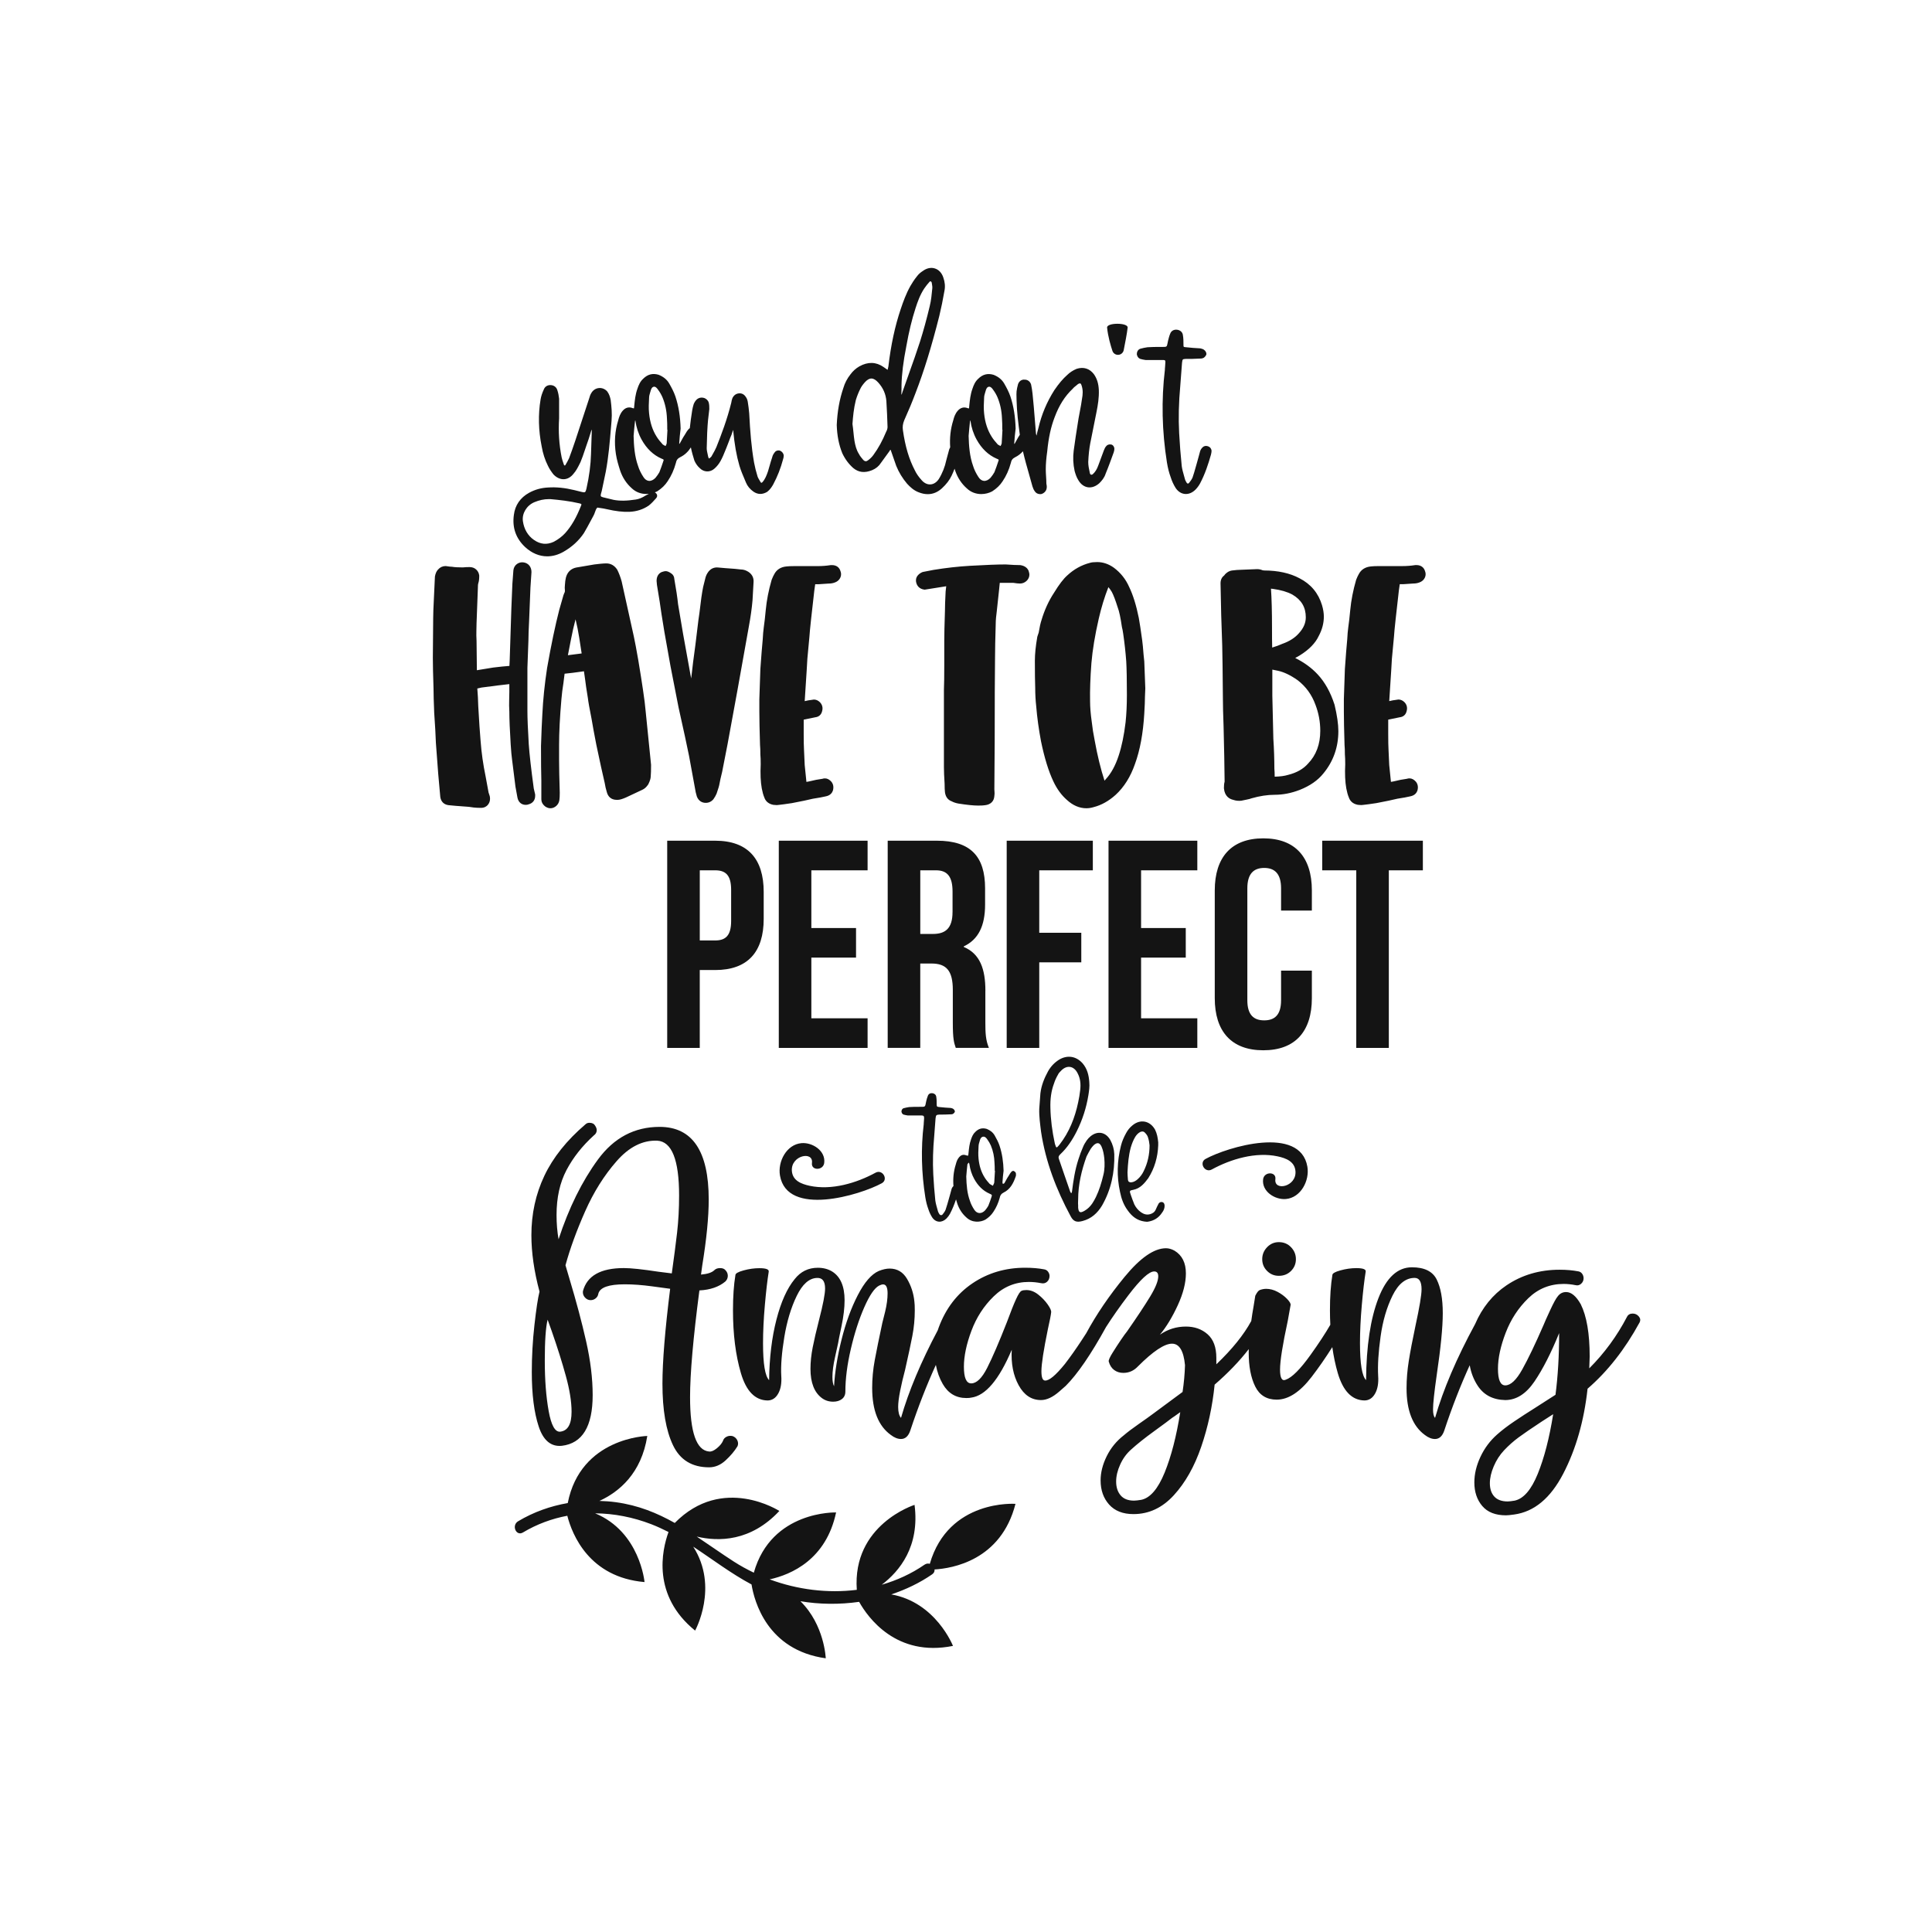 <?xml version="1.0" encoding="utf-8"?>
<!-- Generator: Adobe Illustrator 21.0.0, SVG Export Plug-In . SVG Version: 6.00 Build 0)  -->
<svg version="1.1" id="Calque_1" xmlns="http://www.w3.org/2000/svg" xmlns:xlink="http://www.w3.org/1999/xlink" x="0px" y="0px"
	 viewBox="0 0 1080 1080" style="enable-background:new 0 0 1080 1080;" xml:space="preserve">
<style type="text/css">
	.st0{fill:#141414;}
</style>
<path class="st0" d="M289.69,850.36c8.57-5.12,17.96-8.45,27.68-10.14c7.22-36.72,44.47-37.51,44.47-37.51
	c-3.3,20.98-15.78,31.27-26.76,36.31c3.06,0.09,6.11,0.3,9.16,0.72c12.63,1.72,23.1,6.07,32.96,11.6
	c26.75-27.23,58.46-6.7,58.46-6.7c-16.02,17.15-34.02,17.21-46.19,14.31c6.79,4.52,13.58,9.36,20.85,14.05
	c3.54,2.27,7.26,4.3,11.07,6.14c9.79-34.84,45.99-33.68,45.99-33.68c-5.57,26.32-24.99,34.73-37.13,37.42
	c15.47,5.74,32.39,7.89,48.71,5.84c-2.62-36.49,32.28-47.49,32.28-47.49c3,23.24-8.38,37.1-18.34,44.64
	c8.43-2.44,16.52-6.1,23.89-11.19c1.01-0.7,2.03-0.77,2.97-0.49c10.52-36.28,47.9-33.53,47.9-33.53
	c-8.08,31.67-35.45,36.09-45.25,36.68c0.13,0.97-0.25,1.98-1.36,2.74c-6.95,4.8-14.71,8.5-22.85,11.2
	c24.93,4.35,34.52,28.79,34.52,28.79c-31.67,6.37-47.53-15.82-52.46-24.63c-10.99,1.56-22.18,1.45-32.82-0.35
	C460.92,908.34,461.6,927,461.6,927c-32.78-4.56-39.97-31.96-41.49-41.28c-11.46-6.1-21.76-14.01-32.6-21.13
	c14.5,22.57,1.06,46.92,1.06,46.92c-24.23-19.64-18.56-44.94-14.86-55.11c-3.15-1.59-6.36-3.09-9.68-4.37
	c-10.14-3.91-20.8-5.98-31.35-6.07c25.08,10.36,27.62,38.43,27.62,38.43c-30.88-2.65-40.45-26.46-43.17-37.07
	c-8.62,1.6-16.99,4.68-24.81,9.35C288.49,858.95,285.78,852.62,289.69,850.36z"/>
<path class="st0" d="M409.56,802.8c-1.21-0.3-2.35-0.19-3.4,0.34c-1.06,0.53-1.74,1.32-2.04,2.38c-0.61,1.36-1.74,2.72-3.4,4.08
	c-1.67,1.36-3.1,1.96-4.31,1.81c-7.11-0.61-10.66-10.74-10.66-30.4c0-13.16,1.74-33.04,5.22-59.66c6.05-0.3,10.89-1.96,14.52-4.99
	c0.91-0.91,1.36-1.96,1.36-3.18c0-1.21-0.45-2.27-1.36-3.18c-0.61-0.75-1.59-1.13-2.95-1.13c-1.36,0-2.42,0.38-3.18,1.13
	c-1.36,1.36-3.86,2.19-7.49,2.5l0.68-4.99c2.42-14.82,3.63-27.14,3.63-36.98c0-27.07-9.15-40.6-27.45-40.6
	c-14.06,0-25.56,6.09-34.48,18.26c-8.92,12.17-16.26,27.03-22,44.57c-0.76-4.23-1.13-8.77-1.13-13.61c0-9.68,1.85-18.03,5.56-25.07
	c3.7-7.03,8.81-13.5,15.31-19.4c1.06-0.75,1.59-1.74,1.59-2.95c0-0.75-0.3-1.59-0.91-2.5c-0.61-1.06-1.67-1.59-3.18-1.59
	c-0.91,0-1.67,0.31-2.27,0.91c-10.43,8.92-18.07,18.49-22.91,28.7c-4.84,10.21-7.26,21.29-7.26,33.23c0,9.68,1.51,20.19,4.54,31.53
	c-0.91,3.63-1.85,9.87-2.84,18.71c-0.99,8.85-1.47,17.58-1.47,26.2c0,12.55,1.28,22.72,3.86,30.51c2.57,7.79,6.88,11.38,12.93,10.78
	c11.49-1.36,17.24-10.81,17.24-28.35c0-9.22-1.21-19.2-3.63-29.94c-2.42-10.74-5.52-22.38-9.3-34.93l-2.27-7.71
	c2.57-9.37,6.24-19.43,11-30.17c4.76-10.74,10.62-20.08,17.58-28.01c6.95-7.94,14.52-11.76,22.68-11.46
	c8.17,0.45,12.25,10.66,12.25,30.62c0,7.41-0.38,14.37-1.13,20.87c-0.76,6.5-1.74,14.06-2.95,22.68h-0.23l-7.26-0.91
	c-8.92-1.36-15.35-2.04-19.28-2.04c-13.01,0-20.64,4.31-22.91,12.93c-0.15,1.36,0.23,2.53,1.13,3.52c0.91,0.99,1.96,1.48,3.18,1.48
	c1.06,0,2-0.34,2.84-1.02c0.83-0.68,1.32-1.55,1.47-2.61c0.91-3.48,5.82-5.22,14.74-5.22c4.69,0,9.79,0.38,15.31,1.13
	c5.52,0.76,8.88,1.21,10.09,1.36c-2.87,22.99-4.31,40.68-4.31,53.08c0,14.67,1.96,26.12,5.9,34.37
	c3.93,8.24,10.66,12.36,20.19,12.36c3.32,0,6.39-1.29,9.19-3.86c2.8-2.57,5.03-5.22,6.69-7.94c0.45-1.06,0.41-2.16-0.11-3.29
	C411.64,804.05,410.77,803.25,409.56,802.8z M316.33,769.23c2.12,7.71,3.18,14.36,3.18,19.96c0,6.95-2.12,10.66-6.35,11.12
	c-2.87,0.3-5.03-3.56-6.46-11.57c-1.44-8.02-2.16-17.39-2.16-28.13c0-11.04,0.53-18.68,1.59-22.91l2.27,6.35
	C311.57,753.12,314.21,761.51,316.33,769.23z M708.31,710.47c-1.81-1.81-2.72-4.01-2.72-6.58c0-2.57,0.91-4.8,2.72-6.69
	c1.81-1.89,4.01-2.84,6.58-2.84c2.72,0,4.99,0.95,6.81,2.84c1.81,1.89,2.72,4.12,2.72,6.69c0,2.57-0.91,4.76-2.72,6.58
	c-1.81,1.81-4.08,2.72-6.81,2.72C712.31,713.2,710.12,712.29,708.31,710.47z M916.09,735.88c-0.91-1.06-2.04-1.59-3.4-1.59
	c-1.51,0-2.57,0.61-3.18,1.81c-5.6,10.74-12.63,20.34-21.1,28.81l0.23-6.58c0-12.85-1.67-22.61-4.99-29.26
	c-2.57-4.54-5.3-6.81-8.17-6.81c-1.97,0-3.55,0.83-4.76,2.5c-0.91,1.06-2.31,3.63-4.2,7.71c-1.89,4.08-3.14,6.88-3.74,8.39
	c-4.54,10.43-8.47,18.64-11.8,24.61c-3.33,5.98-6.5,8.96-9.53,8.96c-2.72,0-4.08-3.1-4.08-9.3c0-5.9,1.44-12.59,4.31-20.08
	c2.87-7.49,7.07-13.91,12.59-19.28c5.52-5.37,12.14-8.05,19.85-8.05c2.12,0,4.31,0.23,6.58,0.68c1.21,0.31,2.27,0.04,3.18-0.79
	c0.91-0.83,1.36-1.85,1.36-3.06c0-0.91-0.27-1.74-0.79-2.5c-0.53-0.75-1.25-1.21-2.16-1.36c-3.18-0.6-6.66-0.91-10.43-0.91
	c-11.19,0-21.1,2.91-29.72,8.73c-7.74,5.23-13.58,12.46-17.54,21.65c-10.37,19.11-17.84,36.58-22.39,52.42
	c-0.76-0.76-1.13-2.35-1.13-4.76c0-3.18,0.68-9.53,2.04-19.05c2.27-15.27,3.4-26.84,3.4-34.71c0-8.01-1.14-14.29-3.4-18.83
	c-2.27-4.54-6.88-6.81-13.84-6.81c-8.02,0-14.26,5.75-18.72,17.24c-4.46,11.49-6.77,26.77-6.92,45.82c-2.27-2.27-3.4-9.15-3.4-20.64
	c0-6.5,0.34-13.61,1.02-21.32c0.68-7.71,1.4-13.91,2.16-18.6c0.3-1.36-1.44-2.04-5.22-2.04c-2.87,0-5.82,0.42-8.85,1.25
	c-3.03,0.83-4.54,1.7-4.54,2.61c-0.91,5.44-1.36,12.02-1.36,19.73c0,2.76,0.08,5.44,0.21,8.07c-2.77,4.8-6.45,10.42-11.09,16.89
	c-5.75,8.02-10.36,12.63-13.84,13.84c-2.12,0.91-3.18-0.98-3.18-5.67c0-4.84,1.44-13.91,4.31-27.22l1.59-8.85
	c0.15-0.75-0.49-1.89-1.93-3.4c-1.44-1.51-3.22-2.84-5.33-3.97c-2.12-1.13-4.24-1.7-6.35-1.7c-1.21,0-2.42,0.23-3.63,0.68
	c-0.76,0.3-1.59,1.36-2.5,3.18l-0.91,5.67c-0.53,2.95-0.97,5.76-1.34,8.46c-4.17,7.69-10.66,15.75-19.52,24.2v-3.63
	c0-5.9-1.63-10.28-4.88-13.16c-3.25-2.87-7.3-4.31-12.14-4.31c-5.29,0-10.13,1.51-14.52,4.54c3.63-4.38,6.95-9.87,9.98-16.45
	c3.02-6.58,4.54-12.51,4.54-17.81c0-5.9-2.12-10.13-6.35-12.7c-1.67-0.91-3.25-1.36-4.76-1.36c-6.66,0-14.37,5.33-23.14,15.99
	c-8.61,10.47-15.76,20.98-21.46,31.52c-0.78,1.21-1.63,2.52-2.59,3.98c-3.18,4.84-6.28,9.23-9.3,13.16
	c-5.14,6.35-8.85,9.45-11.12,9.3c-1.36,0-2.04-1.74-2.04-5.22c0-3.93,1.21-11.8,3.63-23.59c1.06-4.69,1.66-7.79,1.81-9.3
	c0.15-0.91-0.49-2.38-1.93-4.42c-1.44-2.04-3.21-3.89-5.33-5.56c-2.12-1.66-4.31-2.49-6.58-2.49c-1.21,0-2.12,0.15-2.72,0.45
	c-0.76,0.3-1.78,1.85-3.06,4.65c-1.29,2.8-2.99,7.07-5.11,12.82c-4.39,11.19-8.05,19.7-11,25.52c-2.95,5.82-5.94,8.73-8.96,8.73
	c-2.72,0-4.08-3.1-4.08-9.3c0-5.9,1.4-12.59,4.2-20.08c2.8-7.49,6.95-13.91,12.48-19.28c5.52-5.37,12.06-8.05,19.62-8.05
	c2.27,0,4.54,0.23,6.81,0.68c1.36,0.3,2.49,0.04,3.4-0.79c0.91-0.83,1.36-1.93,1.36-3.29c0-0.75-0.27-1.51-0.79-2.27
	c-0.53-0.75-1.25-1.21-2.16-1.36c-3.18-0.6-6.73-0.91-10.66-0.91c-11.04,0-20.87,2.91-29.49,8.73c-8.62,5.82-14.9,14.03-18.83,24.61
	c-0.2,0.53-0.38,1.06-0.55,1.6c-9.42,17.77-16.28,34.1-20.55,48.99c-1.06-1.21-1.59-3.25-1.59-6.12c0-2.27,0.38-5.3,1.13-9.07
	c0.75-3.78,1.66-7.63,2.72-11.57c1.81-8.01,3.18-14.37,4.08-19.05c0.91-4.69,1.36-9.45,1.36-14.29c0-2.27-0.08-3.93-0.23-4.99
	c-0.45-4.54-1.81-8.73-4.08-12.59c-2.27-3.86-5.52-5.78-9.75-5.78c-1.81,0-3.86,0.45-6.12,1.36c-4.08,1.81-7.98,6.32-11.68,13.5
	c-3.71,7.18-6.73,15.46-9.07,24.84c-2.35,9.38-3.74,18.07-4.2,26.09c-0.61-1.21-0.91-2.95-0.91-5.22c0-3.02,0.49-6.73,1.47-11.12
	c0.98-4.38,1.55-6.95,1.7-7.71c0.15-1.06,0.79-4.27,1.93-9.64c1.13-5.37,1.7-10.17,1.7-14.4c0-7.86-2.35-13.23-7.03-16.11
	c-2.27-1.36-4.92-2.04-7.94-2.04c-5.3,0-9.61,2.12-12.93,6.35c-4.24,5.14-7.64,12.7-10.21,22.68c-2.57,9.98-3.93,21.25-4.08,33.8
	c-2.27-2.27-3.4-9.15-3.4-20.64c0-6.5,0.34-13.61,1.02-21.32c0.68-7.71,1.4-13.91,2.15-18.6c0.3-1.36-1.44-2.04-5.22-2.04
	c-2.87,0-5.82,0.42-8.85,1.25c-3.03,0.83-4.54,1.7-4.54,2.61c-0.91,5.44-1.36,12.02-1.36,19.73c0,13.31,1.47,24.99,4.42,35.05
	c2.95,10.06,7.9,15.16,14.86,15.31c2.57,0,4.57-1.29,6.01-3.86c1.44-2.57,2-5.9,1.7-9.98c-0.3-5.59,0.26-12.78,1.7-21.55
	c1.44-8.77,3.74-16.45,6.92-23.02s6.95-9.94,11.34-10.09c3.02-0.15,4.54,1.81,4.54,5.9c0,3.03-1.13,8.93-3.4,17.69
	c-1.51,5.9-2.69,10.97-3.52,15.2c-0.83,4.24-1.25,8.24-1.25,12.02c0,7.71,2.12,13.16,6.35,16.33c1.81,1.36,3.93,2.04,6.35,2.04
	c1.96,0,3.59-0.49,4.88-1.47c1.28-0.99,1.93-2.38,1.93-4.2c0-7.11,1.02-15.05,3.06-23.82c2.04-8.77,4.54-16.52,7.49-23.25
	c2.95-6.73,5.71-10.78,8.28-12.14c0.91-0.45,1.66-0.68,2.27-0.68c1.66,0,2.5,1.67,2.5,4.99c0,3.03-0.45,6.43-1.36,10.21
	c-0.91,3.78-1.44,5.9-1.59,6.35c-1.81,8.47-3.21,15.35-4.2,20.64c-0.99,5.3-1.47,10.51-1.47,15.65c0,12.55,3.48,21.32,10.43,26.31
	c1.96,1.51,3.86,2.27,5.67,2.27c2.42,0,4.16-1.59,5.22-4.76c4.36-13.16,9.13-25.36,14.29-36.66c0.72,3.92,2,7.48,3.86,10.69
	c3.02,5.22,7.41,7.83,13.16,7.83c1.21,0,2.12-0.08,2.72-0.23c8.01-1.06,15.57-9.98,22.68-26.77c-0.45,7.71,0.83,14.33,3.86,19.85
	c3.02,5.52,7.18,8.28,12.48,8.28c3.18,0,6.58-1.59,10.21-4.76l3.63-3.18c6.56-6.56,14.07-17.53,22.53-32.89
	c3.59-5.62,7.75-11.55,12.51-17.8c6.73-8.85,11.53-13.27,14.4-13.27c1.51,0,2.27,0.91,2.27,2.72c0,2.57-1.51,6.35-4.54,11.34
	c-3.03,4.99-7.34,11.49-12.93,19.51c-0.76,0.91-1.85,2.42-3.29,4.54c-1.44,2.12-2.99,4.5-4.65,7.15c-1.67,2.65-2.42,4.35-2.27,5.1
	c0.6,2.12,1.62,3.71,3.06,4.76c1.44,1.06,3.14,1.59,5.1,1.59c3.18,0,5.9-1.21,8.17-3.63c8.47-8.47,14.82-12.7,19.05-12.7
	c4.08,0,6.5,4.01,7.26,12.02c-0.15,4.99-0.61,9.98-1.36,14.97l-16.56,12.25c-1.81,1.36-4.46,3.25-7.94,5.67
	c-3.48,2.42-6.28,4.54-8.39,6.35c-4.08,3.18-7.26,7.07-9.53,11.68c-2.27,4.61-3.4,9.11-3.4,13.5c0,5.44,1.59,9.94,4.76,13.5
	c3.18,3.55,7.71,5.33,13.61,5.33c8.62,0,16.14-3.52,22.57-10.55c6.43-7.03,11.53-16.07,15.31-27.11
	c3.78-11.04,6.27-22.61,7.49-34.71c7.5-6.48,13.85-13.1,19.08-19.86c-0.01,0.65-0.03,1.31-0.03,1.94c0,7.71,1.21,14.03,3.63,18.94
	c2.42,4.91,6.43,7.37,12.02,7.37c6.5,0,13-4.23,19.51-12.7c3.94-5.13,7.8-10.69,11.57-16.66c0.73,5.15,1.74,10,3.06,14.5
	c2.95,10.06,7.9,15.16,14.86,15.31c2.57,0,4.57-1.29,6.01-3.86c1.43-2.57,2-5.9,1.7-9.98c-0.31-5.9,0.15-13.19,1.36-21.89
	c1.21-8.69,3.44-16.33,6.69-22.91c3.25-6.58,7.37-9.87,12.36-9.87c2.57,0,3.86,2.12,3.86,6.35c0,3.18-1.13,9.98-3.4,20.42
	c-1.67,7.87-2.91,14.4-3.74,19.62c-0.83,5.22-1.25,10.32-1.25,15.31c0,12.4,3.4,21.1,10.21,26.09c1.96,1.51,3.86,2.27,5.67,2.27
	c2.42,0,4.16-1.59,5.22-4.76c4.33-13.09,9.08-25.22,14.21-36.47c0.76,4.27,2.25,8.12,4.51,11.52c3.4,5.14,8.51,7.79,15.31,7.94
	c6.2,0,11.64-3.44,16.33-10.32c4.68-6.88,9.3-15.91,13.84-27.11c0,12.55-0.68,24.05-2.04,34.48l-12.02,7.71
	c-3.63,2.27-7.3,4.65-11,7.15c-3.71,2.5-6.92,4.95-9.64,7.37c-3.94,3.48-7.03,7.63-9.3,12.48c-2.27,4.84-3.4,9.6-3.4,14.29
	c0,5.29,1.47,9.68,4.42,13.16c2.95,3.48,7.37,5.22,13.27,5.22c0.91,0,2.42-0.15,4.54-0.45c11.19-1.51,20.34-9.11,27.45-22.8
	c7.11-13.69,11.64-29.53,13.61-47.52c11.19-9.68,20.87-22,29.04-36.98C917.15,738.07,917,736.94,916.09,735.88z M651.03,823.21
	c-3.71,9.07-8.05,14.14-13.04,15.2c-1.81,0.3-3.18,0.45-4.08,0.45c-3.33,0-5.82-0.99-7.48-2.95c-1.67-1.97-2.5-4.54-2.5-7.71
	c0-3.03,0.75-6.2,2.27-9.53c1.51-3.33,3.55-6.12,6.12-8.39c3.33-3.03,7.6-6.43,12.82-10.21c5.22-3.78,8.58-6.28,10.09-7.49
	c0.3-0.15,1.81-1.21,4.54-3.18C657.64,802.87,654.73,814.14,651.03,823.21z M859.61,823.9c-3.63,8.92-7.94,13.91-12.93,14.97
	c-1.81,0.3-3.1,0.45-3.86,0.45c-3.33,0-5.82-0.91-7.48-2.72c-1.67-1.81-2.5-4.31-2.5-7.49c0-2.87,0.72-6.01,2.16-9.41
	c1.44-3.4,3.36-6.39,5.78-8.96c2.57-2.72,5.29-5.14,8.17-7.26c2.87-2.12,7.18-5.07,12.93-8.85l6.35-4.08
	C866.11,803.86,863.24,814.97,859.61,823.9z"/>
<path class="st0" d="M492.91,661.45c-12.22,6.68-52.91,18.93-56.9-4.33c-1.34-7.76,3.65-17.37,12.02-18.09
	c6.17-0.53,13.6,4.29,12.71,11.09c-0.57,4.32-7.42,4.35-6.85,0c0.9-6.9-11.88-4.29-11.23,4.44c0.41,5.43,5.25,7.29,9.94,8.31
	c12.24,2.63,26.16-1.5,36.85-7.33C493.33,653.42,496.78,659.34,492.91,661.45z M730.83,652.17c-3.99-23.26-44.68-11-56.9-4.33
	c-3.87,2.11-0.42,8.04,3.46,5.91c10.68-5.84,24.6-9.97,36.85-7.33c4.69,1.01,9.53,2.88,9.94,8.31c0.66,8.73-12.13,11.34-11.23,4.44
	c0.57-4.35-6.28-4.32-6.85,0c-0.89,6.8,6.54,11.62,12.71,11.09C727.17,669.54,732.16,659.94,730.83,652.17z"/>
<path class="st0" d="M649.86,672.01c-0.76-0.25-1.65,0-2.16,0.76c-0.64,1.14-1.14,2.29-1.65,3.43c-0.63,1.4-1.78,2.16-3.18,2.54
	c-1.91,0.51-3.43,0-4.96-1.02c-1.65-1.14-2.92-2.67-3.81-4.45c-0.76-1.78-1.4-3.69-2.03-5.47c-0.76-2.16-0.64-2.29,1.4-2.67
	c1.91-0.38,3.56-1.27,4.96-2.54c1.27-1.14,2.41-2.54,3.43-3.94c3.56-5.59,5.34-11.82,5.59-18.43c0-0.51,0-1.14,0-1.65
	c-0.26-2.54-0.64-4.83-1.78-7.12c-2.8-4.96-8.26-6.1-12.71-2.29c-1.4,1.14-2.54,2.54-3.43,4.2c-1.27,2.29-2.29,4.58-2.92,7.12
	c-2.16,8.52-2.41,17.16-0.51,25.81c0.76,3.81,2.03,7.37,4.45,10.55c2.29,3.18,5.08,5.34,9.03,5.97c0.64,0,1.4,0.26,2.03,0.13
	c3.43-0.51,6.1-2.16,8.01-5.09c0.89-1.14,1.4-2.41,1.4-3.81C651,673.02,650.62,672.26,649.86,672.01z M630.53,659.55
	c-0.13-1.53-0.25-3.18-0.25-4.2c0.25-5.09,0.63-9.41,1.78-13.73c0.63-2.16,1.4-4.19,2.54-6.1c0.64-1.02,1.53-2.03,2.67-2.67
	c1.02-0.51,2.03-0.51,2.8,0.38c0.76,0.76,1.4,1.65,1.65,2.54c0.51,1.53,0.76,3.05,0.89,4.45c0,5.08-1.02,9.92-3.3,14.49
	c-0.76,1.65-1.91,3.18-3.31,4.45c-1.02,0.89-2.16,1.65-3.69,1.78C631.3,660.95,630.66,660.57,630.53,659.55z M566.72,654.59
	c-0.25-0.13-0.89,0-1.14,0.25c-0.76,0.76-1.27,1.65-1.78,2.54c-0.89,1.27-1.53,2.67-2.29,3.94c-0.13,0.25-0.51,0.38-0.89,0.51
	c0-0.26-0.25-0.51-0.25-0.76c0.13-2.29,0.38-4.45,0.64-6.61c-0.13-4.83-0.76-9.53-2.29-14.11c-0.64-1.91-1.65-3.81-2.67-5.59
	c-1.02-1.78-2.54-2.92-4.45-3.69c-2.54-0.76-4.58-0.13-6.36,1.65c-1.27,1.14-1.91,2.67-2.42,4.19c-0.89,2.42-1.14,4.96-1.4,7.5
	c0,0.51-0.13,1.14-0.25,1.65c-0.51-0.13-1.02-0.13-1.53-0.38c-1.4-0.38-2.54,0.13-3.43,1.14c-1.02,1.14-1.53,2.54-1.91,4.07
	c-1.26,3.98-1.64,8.05-1.31,12.14c-0.03,0.02-0.06,0.04-0.09,0.07c-0.51,0.51-0.89,1.14-1.02,1.78c-0.51,1.78-0.89,3.43-1.4,5.09
	c-0.64,2.16-1.14,4.19-1.91,6.36c-0.38,0.89-1.02,1.78-1.65,2.54c-0.51,0.64-1.4,0.51-1.78-0.13c-0.38-0.63-0.76-1.27-0.89-1.91
	c-0.51-1.91-1.14-3.81-1.4-5.72c-0.51-4.96-0.89-9.79-1.14-14.62c-0.38-7.12-0.13-14.24,0.51-21.23c0.25-3.43,0.51-6.74,0.76-10.04
	c0.25-1.91,0.38-2.03,2.16-2.16c2.03,0,3.94,0,5.98-0.13c0.51,0,1.14,0,1.65-0.26c0.38-0.25,0.89-0.76,1.02-1.27
	c0-0.51-0.38-1.14-0.76-1.4c-0.38-0.38-1.02-0.51-1.53-0.64c-2.16-0.13-4.2-0.25-6.36-0.51c-1.4-0.13-1.53-0.26-1.53-1.65
	c0-1.4,0-2.8-0.25-4.19c-0.13-1.02-1.02-1.78-2.16-1.91c-1.14-0.13-2.16,0.38-2.54,1.53c-0.38,0.89-0.64,1.91-0.89,2.92
	c-0.76,3.43-0.13,3.18-3.94,3.18c-1.91,0-3.69,0-5.59,0.13c-1.02,0.13-2.03,0.38-3.05,0.63c-0.89,0.25-1.27,1.14-1.27,1.91
	c0.13,0.76,0.51,1.4,1.14,1.65c0.76,0.25,1.65,0.38,2.42,0.51c1.27,0,2.54,0,3.81,0c0.38,0,0.76,0,1.02,0
	c4.83,0,4.45-0.63,4.07,4.45c0,0.13,0,0.25,0,0.38c-1.65,13.73-1.27,27.33,0.89,40.94c0.38,2.29,0.89,4.45,1.65,6.48
	c0.51,1.65,1.27,3.3,2.16,4.7c2.03,3.05,5.47,3.18,8.01,0.64c0.76-0.76,1.4-1.65,1.91-2.54c1.4-2.64,2.48-5.34,3.42-8.13
	c0.25,0.85,0.51,1.69,0.78,2.54c1.02,2.92,2.67,5.47,4.96,7.5c3.31,3.18,7.88,2.8,10.68,1.27c1.78-1.14,3.3-2.54,4.45-4.32
	c1.65-2.42,2.8-5.09,3.56-7.88c0.25-1.4,0.89-2.29,2.16-2.92c3.69-1.78,5.47-5.21,6.74-8.9c0.25-0.51,0.25-1.4,0.13-2.03
	C567.73,655.35,567.23,654.84,566.72,654.59z M554.26,669.08c-0.51,1.65-1.14,3.3-1.78,4.96c-0.51,0.89-1.14,1.78-1.78,2.54
	c-2.03,2.16-4.58,2.03-6.1-0.38c-1.02-1.53-1.91-3.3-2.42-4.96c-1.53-4.19-1.91-8.64-2.03-13.6c0.13-1.91,0.38-4.32,0.64-6.74
	c0.13-0.38,0.51-0.64,0.76-1.02c0.13,0.38,0.38,0.64,0.38,1.02c0.38,2.8,1.27,5.59,2.67,8.14c2.03,3.69,4.83,6.61,8.64,8.26
	C554.51,667.81,554.64,668.07,554.26,669.08z M555.79,661.07c-0.13,0.64-0.51,1.14-0.76,1.78c-0.63-0.38-1.27-0.64-1.78-1.02
	c-1.02-1.14-2.03-2.29-2.8-3.56c-2.03-3.18-3.05-6.74-3.43-10.55c-0.25-2.29-0.13-4.58,0-6.86c0-1.14,0.38-2.16,0.64-3.05
	c0.25-1.02,0.64-2.16,1.91-2.41c1.14-0.13,1.91,0.89,2.42,1.65c0.76,1.02,1.4,2.16,1.91,3.31c1.27,3.05,1.91,6.23,2.03,9.53
	c0.13,1.53,0.13,3.05,0.13,4.58h0.13C556.04,656.62,555.91,658.79,555.79,661.07z M620.62,637.17c-2.54-4.32-6.99-5.21-10.93-2.03
	c-0.76,0.63-1.53,1.4-2.16,2.29c-0.76,1.14-1.52,2.29-2.03,3.56c-1.02,2.29-1.91,4.7-2.67,7.12c-1.91,5.85-2.8,11.82-3.56,17.8
	c0,0.38-0.25,0.76-0.38,1.14c-0.25-0.25-0.51-0.51-0.64-0.89c-2.16-6.1-4.19-12.2-6.36-18.43c-0.38-1.02,0-1.65,0.76-2.42
	c3.94-3.69,6.86-8.14,9.28-12.97c3.18-6.36,5.34-13.09,6.48-20.09c0.38-2.41,0.76-4.83,0.51-7.37c-0.25-3.81-1.14-7.5-3.81-10.55
	c-3.56-3.94-8.39-4.7-12.97-2.03c-2.67,1.65-4.7,3.81-6.23,6.48c-2.16,3.94-3.81,8.01-4.32,12.46c-0.25,2.8-0.38,5.72-0.64,8.64
	c-0.13,4.32,0.51,8.64,1.02,12.84c2.54,16.78,8.52,32.29,16.53,47.17c1.53,2.92,3.31,3.56,6.61,2.67c4.96-1.27,8.39-4.45,10.93-8.64
	c5.09-8.9,7.12-18.56,6.86-28.73C622.78,642.39,622.02,639.72,620.62,637.17z M590.36,641.24c-0.25-0.76-0.63-1.52-0.76-2.29
	c-1.4-6.48-2.29-13.09-2.42-19.7c-0.13-4.7,0.38-9.28,2.03-13.6c0.51-1.65,1.27-3.31,2.16-4.83c0.38-0.89,1.14-1.65,1.91-2.42
	c3.18-3.18,6.99-2.54,9.03,1.4c1.65,3.05,1.91,6.23,1.53,9.53c-0.25,2.29-0.64,4.58-1.14,6.87c-1.78,8.52-4.96,16.65-10.42,23.65
	c-0.38,0.51-0.89,1.02-1.4,1.53C590.74,641.37,590.36,641.24,590.36,641.24z M616.8,656.75c-1.02,4.32-2.29,8.52-4.2,12.46
	c-0.64,1.27-1.27,2.42-2.03,3.56c-1.14,1.65-2.54,3.05-4.32,4.07c-2.42,1.4-3.31,1.02-3.56-1.78c0-0.51,0-0.89,0-1.4
	c-0.13-1.02,0-2.03,0-3.05c0-8.39,1.91-16.4,4.7-24.15c0.64-1.4,1.53-2.8,2.29-4.2c0.51-0.76,1.14-1.53,1.78-2.16
	c1.91-1.65,3.3-1.4,4.32,0.89c0.89,2.03,1.27,4.2,1.53,6.48C617.57,650.52,617.57,653.7,616.8,656.75z"/>
<path class="st0" d="M399.77,469.96h-26.8v115.82h18.2v-43.52h8.6c18.2,0,27.14-10.09,27.14-28.62v-15.06
	C426.91,480.06,417.98,469.96,399.77,469.96z M408.71,514.8c0,8.27-3.14,10.92-8.93,10.92h-8.6v-39.21h8.6
	c5.79,0,8.93,2.65,8.93,10.92V514.8z M435.35,469.96h49.64v16.55h-31.44v32.26h24.98v16.55h-24.98v33.92h31.44v16.55h-49.64V469.96z
	 M550.84,553.85c0-12.08-2.98-20.68-12.08-24.49v-0.33c8.11-3.81,11.91-11.42,11.91-23.33v-9.1c0-17.87-8.11-26.64-26.97-26.64
	h-27.47v115.82h18.2v-47.16h6.29c8.27,0,11.91,3.97,11.91,14.73v18.2c0,9.43,0.66,11.25,1.65,14.23h18.53
	c-1.82-4.3-1.99-8.44-1.99-14.06V553.85z M532.47,509.84c0,9.27-4.14,12.24-10.92,12.24h-7.11v-35.57h8.77
	c6.45,0,9.27,3.64,9.27,11.91V509.84z M562.75,469.96h48.15v16.55h-29.95v34.91h23.5v16.55h-23.5v47.82h-18.2V469.96z
	 M619.67,469.96h49.64v16.55h-31.44v32.26h24.98v16.55h-24.98v33.92h31.44v16.55h-49.64V469.96z M733.34,497.76v11.25h-17.21V496.6
	c0-8.27-3.64-11.42-9.43-11.42c-5.79,0-9.43,3.14-9.43,11.42v62.54c0,8.27,3.64,11.25,9.43,11.25c5.79,0,9.43-2.98,9.43-11.25V542.6
	h17.21v15.39c0,18.53-9.27,29.12-27.14,29.12s-27.14-10.59-27.14-29.12v-60.23c0-18.53,9.27-29.12,27.14-29.12
	S733.34,479.23,733.34,497.76z M795.39,469.96v16.55h-19.03v99.28h-18.2v-99.28h-19.03v-16.55H795.39z"/>
<path class="st0" d="M298.38,440.76l0.78,3.36v0.75c0,2.43-1.35,4.16-3.7,4.77c-0.46,0.19-0.98,0.28-1.54,0.28
	c-2.37,0-4.06-1.42-4.63-3.89l-1.15-6.3c-0.51-3.84-1.13-8.77-1.9-15.18c-0.26-1.77-0.51-4.53-0.76-8.39
	c-0.5-8.02-0.76-14.21-0.76-18.39c-0.13-2.34-0.16-4.52-0.09-6.38c0.06-1.79,0.09-3.31,0.09-4.55v-4.42
	c-3.68,0.39-8.92,1.04-15.6,1.93c-0.82,0.17-1.61,0.35-2.3,0.53l0.33,4.86l0.19,4.95c0.49,8.64,0.93,15.21,1.31,19.49
	c0.49,6.57,1.43,13.2,2.79,19.75l1.68,9.14l0.5,1.49c0.21,0.5,0.31,1.14,0.31,1.99c0,1.33-0.46,2.54-1.33,3.5
	c-0.64,0.71-1.8,1.55-3.73,1.55c-1.56,0-2.93-0.07-4.08-0.2c-1.07-0.13-1.98-0.25-2.74-0.38l-7.45-0.56l-3.99-0.38
	c-2.56-0.39-4.12-2.02-4.49-4.6l-1.14-12.72l-1.32-17.54c-0.13-4.04-0.44-9.66-0.94-16.77c-0.25-6.03-0.38-10.62-0.38-13.69
	c-0.25-7.4-0.38-13.13-0.38-16.95l0.19-22.24c0-2.3,0.13-5.88,0.38-10.63l0.59-12.66c0.32-1.74,0.9-3.03,1.78-3.94
	c1.1-1.25,2.55-1.91,4.19-1.91l0.31,0.03c1.73,0.29,2.63,0.35,3.08,0.35l0.33,0.03c1.24,0.23,3.24,0.34,5.94,0.35
	c0.96-0.12,2.2-0.19,3.7-0.19c1.47,0,2.71,0.44,3.69,1.32c0.96,0.86,1.54,1.96,1.73,3.28l0.02,0.27c0,1.72-0.15,3.02-0.47,3.97
	c-0.1,0.25-0.28,0.85-0.28,2.62l-0.75,19.85c0,1.08-0.03,2.51-0.09,4.24c-0.06,1.63-0.03,3.56,0.09,5.76l0.18,16.35l9.16-1.5
	c3.71-0.45,6.73-0.75,9.03-0.91l0.15-3.01l0.94-29.16l0.57-13.77l0.57-7.6c0.2-1.49,0.89-2.63,1.98-3.43
	c1.08-0.78,2.36-1.09,3.7-0.9c1.34,0.19,2.47,0.82,3.26,1.81c0.77,0.97,1.16,2.18,1.16,3.61l-0.57,8.6l-0.75,18.6
	c-0.25,4.94-0.38,8.58-0.38,10.85l-0.57,15.51l0,24.04c0,4.11,0.25,10.34,0.75,18.53C295.95,421.52,296.9,429.87,298.38,440.76z
	 M360.93,397.64l3.02,29.91c0,2.86-0.06,5.04-0.19,6.49c-0.02,1.16-0.46,2.58-1.33,4.32l-0.12,0.2c-0.95,1.43-2.05,2.41-3.26,2.94
	l-9.17,4.31c-2.1,0.9-3.53,1.31-4.55,1.31h-0.57c-2.88,0-4.86-1.57-5.57-4.42c-0.49-1.59-0.89-3.3-1.15-4.99
	c-1.15-4.84-2.73-12.05-4.7-21.44c-1.14-5.82-2.03-10.65-2.65-14.39c-1.14-5.71-1.83-9.57-2.08-11.77
	c-0.76-4.53-1.25-7.89-1.51-10.18l-0.67-4.68c-1.4,0.16-3.49,0.44-6.26,0.85l-4.56,0.51l-0.65,5.23c-0.5,3.03-0.88,6.02-1.12,8.96
	c-0.87,9.94-1.31,18.57-1.31,25.65v8.66c0,4.04,0.13,10.1,0.38,18.02c0,1.76-0.07,3.11-0.21,4.08c-0.19,1.32-0.77,2.42-1.72,3.28
	c-0.98,0.88-2.09,1.33-3.31,1.33c-0.84,0-1.73-0.28-2.65-0.83l-0.16-0.11c-1.86-1.39-2.25-3.01-2.25-4.12v-10.36
	c-0.12-4.19-0.19-10.74-0.19-19.4c0.26-7.97,0.5-13.78,0.76-17.82c0.38-8.05,1.27-16.73,2.65-25.78
	c2.26-12.83,4.55-23.77,6.82-32.58l2.32-8.1c0.34-0.92,0.57-1.45,0.76-1.79c0.02-0.15,0.05-0.42,0.06-0.84
	c-0.13-1.07-0.12-2.1,0-3.07c0.01-0.33,0.04-0.93,0.2-2.25c0.14-1.23,0.44-2.39,0.89-3.43c1.02-2.21,2.84-3.61,5.3-4.1l10.04-1.71
	c0.95-0.13,2.08-0.26,3.43-0.39c1.41-0.13,2.48-0.2,3.28-0.2c2.51,0,4.61,1.21,6.08,3.49l0.1,0.18c0.93,1.86,1.73,4,2.39,6.36
	l6.81,30.8c0.63,2.92,1.44,7.2,2.46,13.08c1.11,6.66,2,12.25,2.64,16.62C360.16,390.47,360.68,394.57,360.93,397.64z M325.15,365.28
	c-0.23-1.55-0.63-4.19-1.33-8.63c-0.56-3.6-1.26-7.1-2.08-10.45c-0.96,3.59-1.82,7.33-2.55,11.18v0c-0.79,4.11-1.36,7.03-1.73,8.89
	C320.6,365.84,323.17,365.51,325.15,365.28z M417.36,319.11c-0.97-0.48-2.03-0.74-3.14-0.76c-1.82-0.25-4.66-0.5-8.64-0.75
	l-4.36-0.38c-1.73-0.12-4.13,0.36-5.85,3.32c-0.33,0.51-0.64,1.19-0.93,2.08l-1.37,5.48c-0.64,3.08-1.33,7.88-2.09,14.62l-0.57,3.99
	l-1.69,13.91c-1,7.22-1.7,12.75-2.06,16.33c-0.1,0.61-0.2,1.37-0.3,2.27c-0.21-1.09-0.39-2.11-0.56-3.05l-3.95-21.83l-2.81-16.64
	c-0.37-3.62-1.07-8.31-2.07-13.93c-0.05-1.41-0.67-2.56-1.77-3.25c-1.21-0.85-2.19-1.25-3.1-1.25c-0.48,0-1.07,0.13-2.09,0.47
	l-0.17,0.07c-1.04,0.46-2.8,1.72-2.8,4.9l0.2,2.24l1.52,9.31c0.5,3.75,1.39,9.47,2.65,17.03l3.4,19.05l4.53,23.21l3.57,16.18
	l2.25,10.69l3.77,20.53l0.6,2.22l0.08,0.23c0.91,2.19,2.66,3.4,4.91,3.4c1.67,0,3.13-0.68,4.23-1.97l0.1-0.13
	c0.7-0.99,1.28-1.99,1.7-2.99l0.05-0.12c0.94-2.69,1.45-4.42,1.59-5.39c0.24-1.44,0.74-3.67,1.5-6.73l3.02-15.46l5.46-29.77
	l6.4-35.77c1.01-5.44,1.72-10.45,2.1-14.92l0.56-9.87C421.53,322.77,420.16,320.43,417.36,319.11z M465.12,315.9h-0.57l-0.29,0.02
	c-2.28,0.36-4.72,0.54-7.24,0.54h-13.18c-1.81,0-3.28,0.07-4.33,0.2c-3.1,0.31-5.42,1.81-6.71,4.34c-0.43,0.73-0.89,1.72-1.41,3.03
	l-0.06,0.17c-1.66,5.74-2.76,11.37-3.26,16.71l-0.56,5.45c-0.13,1.12-0.31,2.58-0.56,4.38c-0.26,1.87-0.45,4.11-0.57,6.57
	c-0.38,3.96-0.83,9.55-1.33,16.69l-0.57,16.82v6.97c0,4.2,0.13,10.49,0.38,18.7l0.01,0.12c0.12,1.21,0.18,2.92,0.18,5.09l0.01,0.18
	c0.12,1.21,0.18,3.05,0.18,5.38c-0.26,5.27-0.06,9.78,0.59,13.43c0.4,2.12,0.86,3.76,1.4,5.02c0.51,1.58,1.79,3.54,4.95,4.18
	l0.36,0.04c0.28,0,0.6,0.02,0.95,0.07c0.24,0.04,0.48,0.05,0.74,0.05c0.43,0,0.89-0.05,1.4-0.14c1.31-0.13,3.59-0.44,7.04-0.96
	c5.31-1.01,9.14-1.81,11.7-2.45c3.25-0.5,5.68-0.95,7.12-1.31c2.57-0.47,3.62-1.92,4.08-3.17c0.68-2.27,0.03-3.87-0.64-4.81
	l-0.1-0.13c-1.12-1.3-2.35-1.96-3.67-1.96c-0.52,0-0.99,0.08-1.42,0.23c-2.15,0.27-4.72,0.77-7.63,1.5l-1.32,0.23l-0.96-9.42
	l-0.38-8.32c-0.12-1.94-0.18-4.94-0.18-8.92v-8.13l6.53-1.34c1.98-0.23,3.34-1.49,3.77-3.45c0.53-1.86,0.09-3.62-1.25-4.97
	c-0.97-0.97-2.14-1.48-3.38-1.48l-1.32,0.2c-1.08,0.11-2.33,0.33-3.79,0.69l1.12-17.38l0.37-6.34l1.13-12.11
	c0.12-1.96,0.44-5.29,0.94-9.92c0.25-2.59,0.74-6.95,1.51-13.4c0.11-1.31,0.38-3.39,0.8-6.21l1.99,0l5.53-0.37
	c1.38,0,2.64-0.24,3.7-0.7c0.95-0.38,1.72-0.96,2.3-1.74c0.62-0.83,0.94-1.77,0.94-2.81c0-0.57-0.1-1.09-0.29-1.56
	C469.26,317.17,467.53,315.9,465.12,315.9z M574.88,318.81c-0.54-1.07-1.73-2.44-4.36-2.88l-0.31-0.03c-1.86,0-4.54-0.12-7.97-0.37
	l-0.13,0c-4.44,0-10.94,0.25-19.88,0.76c-6.56,0.38-13.41,1.15-20.4,2.29l-5.84,1.13l-0.34,0.1c-0.86,0.35-1.64,0.86-2.32,1.54
	c-0.85,0.85-1.3,1.89-1.3,3.01l0.02,0.64c0.37,2.59,2,4.22,4.59,4.59l0.25,0.04l12.05-1.91l-0.33,2.95
	c-0.25,4.75-0.38,8.46-0.38,10.96c-0.25,7.47-0.38,13.13-0.38,16.82v13.56c0,5.93-0.06,10.47-0.19,13.56v43.32
	c0,2.19,0.13,5.34,0.38,9.23c0,2.12,0.07,3.67,0.2,4.76c0.42,3.16,2.21,4.48,3.71,5.03c1.02,0.56,2.23,0.98,3.68,1.26
	c4.91,0.78,8.58,1.15,11.21,1.15c1.76,0,3.03-0.07,3.78-0.2c3.11-0.34,5.01-2.18,5.22-5.04c0.14-1.02,0.17-1.85,0.09-2.57
	c-0.06-0.48-0.08-0.88-0.08-1.19l0.19-27.13c0-21,0.06-36.27,0.19-46.71c0-4.18,0.13-10.44,0.38-18.65c0-1.08,0.06-2.29,0.18-3.6
	c0.12-1.31,0.24-2.34,0.37-3.17l1.32-12.26l0.4-3.98h7.59c1.54,0.25,2.76,0.38,3.73,0.38c1.33,0,2.58-0.49,3.6-1.42
	c1.08-0.98,1.64-2.23,1.64-3.63c0-0.48-0.14-1.09-0.47-2.09L574.88,318.81z M639.66,369.74l0.57,15.07l-0.19,4.59
	c0,2.2-0.13,5.41-0.38,9.45c-0.64,11.05-2.39,20.54-5.2,28.21c-2.46,7.14-6.12,12.97-10.85,17.3c-3.87,3.47-8,5.76-12.29,6.84
	c-1.34,0.4-2.72,0.62-4.03,0.62c-3.86,0-7.51-1.56-10.86-4.63c-3.03-2.63-5.6-6.14-7.58-10.37c-2.68-5.62-5.01-13.18-6.92-22.45
	c-1.27-6.73-2.16-13.26-2.67-19.43c-0.38-3.39-0.57-6.94-0.57-10.51c-0.13-3.21-0.19-8.17-0.19-15.07c0-3.73,0.45-8.21,1.35-13.32
	l0.07-0.27l0.71-2.12c0.51-3.07,1.02-5.33,1.55-6.92c1.65-5.61,4.01-10.78,6.99-15.31c2.85-4.67,5.31-7.89,7.48-9.79
	c3.67-3.41,7.91-5.77,12.57-6.98c0.95-0.3,2.29-0.45,4.1-0.45c3.27,0,6.42,1.07,9.36,3.17c3.79,2.84,6.65,6.45,8.53,10.75
	c2.16,4.45,3.98,10.3,5.39,17.33c0.52,2.87,1.16,7.07,1.9,12.54c0.25,1.79,0.5,4.42,0.77,8.03L639.66,369.74z M629.94,388.38
	c0-8.32-0.13-14.61-0.37-18.72c-0.37-5.05-0.94-10.2-1.68-15.29c-0.24-1.68-0.48-2.93-0.7-3.71l-0.05-0.25
	c-0.73-5.1-1.51-8.76-2.34-10.89l-0.04-0.12c-1.22-3.89-2.31-6.76-3.26-8.53c-0.58-0.98-1.22-1.87-1.9-2.66
	c-2.19,5.59-3.99,11.49-5.39,17.64c-2.11,9.17-3.49,17.51-4.1,24.8c-0.62,8.16-0.87,15.32-0.75,21.27c0,3.34,0.31,7.18,0.92,11.45
	c0.38,3.5,0.94,7.05,1.67,10.62c1.5,8.33,3.34,15.85,5.48,22.41c0.24-0.24,0.45-0.48,0.64-0.74l0.13-0.15
	c2.94-3.18,5.34-7.57,7.13-13.06c1.71-5.14,3.02-11.42,3.88-18.67C629.69,399.25,629.94,394.05,629.94,388.38z M746.03,393.98
	c1.41,5.9,2.12,10.86,2.12,14.74c0,8.94-2.8,16.88-8.33,23.59c-3.06,3.86-7.5,6.96-13.18,9.21c-4.72,1.84-9.44,2.77-14.05,2.77
	c-4.05,0-8.41,0.66-12.96,1.97c-0.73,0.28-1.61,0.52-2.71,0.72c-0.92,0.17-1.62,0.32-2.09,0.43c-0.55,0.17-1.21,0.26-2.01,0.26
	c-0.92,0-1.69-0.08-2.34-0.24c-0.51-0.13-0.97-0.26-1.38-0.39c-1.69-0.42-4.48-1.8-4.91-6.32l-0.01-0.18c0-1.54,0.12-2.67,0.38-3.51
	v-0.63l-0.19-13.35l-0.38-16.94c-0.25-6.71-0.38-11.93-0.38-15.48l-0.19-18.82l-0.19-11.1l-0.56-16.73l-0.38-17.91
	c0-2.35,1.06-3.68,2.06-4.41l0.55-0.71c1.16-1.16,2.4-1.85,3.68-2.03c2.15-0.27,3.76-0.4,4.97-0.4l9.15-0.37c0,0,0.01,0,0.01,0
	c1.12,0,2.12,0.21,3.05,0.62l0.91,0.13c7.74,0.02,14.39,1.48,19.77,4.36c6.31,3.22,10.55,8.29,12.58,15.04
	c0.68,2.31,1.02,4.45,1.02,6.37c0,3.68-0.96,7.34-2.86,10.86c-1.86,3.99-5.46,7.68-10.64,10.87c-0.76,0.47-1.6,0.94-2.5,1.42
	c4.96,2.46,9.15,5.52,12.49,9.11c4.06,4.32,7.24,10.01,9.45,16.89L746.03,393.98z M711.16,361.99c2.24-0.68,4.1-1.36,5.54-2.03
	l0.17-0.07c3.94-1.39,7.03-3.37,9.2-5.87c2.62-2.85,3.88-5.77,3.88-8.96c0-5.61-2.47-9.77-7.55-12.71
	c-2.75-1.49-6.41-2.56-10.81-3.16l-1.11-0.12c0.38,5.36,0.58,12.75,0.58,22.02C711.05,355.55,711.08,359.2,711.16,361.99z
	 M738.04,408.53c0-5.02-0.91-9.93-2.7-14.59c-2.02-5.57-5.36-10.17-9.95-13.7c-3.98-2.81-7.74-4.61-11.11-5.3
	c-1.15-0.25-2.17-0.46-3.04-0.62v14.62l0.57,24.07c0.37,5.55,0.56,11.2,0.57,16.71c0.11,1.05,0.17,2.54,0.18,4.45
	c3.06-0.07,5.61-0.41,7.57-1.03c4.73-1.19,8.41-3.27,11.03-6.24C735.74,422.19,738.04,416.03,738.04,408.53z M796.64,319.39
	c-0.62-2.22-2.35-3.5-4.77-3.5h-0.57l-0.29,0.02c-2.28,0.36-4.72,0.54-7.25,0.54h-13.18c-1.81,0-3.28,0.07-4.33,0.2
	c-3.1,0.31-5.42,1.81-6.71,4.34c-0.43,0.73-0.89,1.72-1.41,3.03l-0.06,0.17c-1.66,5.73-2.76,11.36-3.26,16.71l-0.56,5.45
	c-0.12,1.12-0.31,2.58-0.56,4.38c-0.26,1.87-0.45,4.11-0.57,6.57c-0.38,3.95-0.83,9.54-1.32,16.69l-0.57,16.82v6.97
	c0,4.22,0.13,10.51,0.38,18.7l0.01,0.12c0.12,1.21,0.18,2.93,0.18,5.09l0.01,0.18c0.12,1.21,0.18,3.05,0.18,5.38
	c-0.26,5.26-0.06,9.78,0.59,13.43c0.4,2.11,0.86,3.76,1.4,5.02c0.52,1.58,1.79,3.55,4.95,4.18l0.36,0.04c0.28,0,0.6,0.02,0.95,0.07
	c0.24,0.04,0.49,0.05,0.74,0.05c0.43,0,0.89-0.05,1.4-0.14c1.3-0.13,3.59-0.44,7.04-0.96c5.31-1.01,9.14-1.81,11.7-2.45
	c3.25-0.5,5.68-0.95,7.12-1.31c2.57-0.47,3.62-1.92,4.08-3.17c0.68-2.27,0.03-3.87-0.64-4.81l-0.1-0.13
	c-1.12-1.3-2.35-1.96-3.67-1.96c-0.52,0-0.99,0.08-1.42,0.23c-2.15,0.27-4.72,0.77-7.63,1.5l-1.32,0.23l-0.96-9.42l-0.38-8.32
	c-0.12-1.96-0.18-4.96-0.18-8.92v-8.13l6.53-1.34c1.98-0.23,3.34-1.49,3.77-3.46c0.53-1.87,0.09-3.62-1.24-4.97
	c-0.97-0.97-2.14-1.48-3.38-1.48l-1.32,0.2c-1.08,0.11-2.33,0.34-3.79,0.69l1.12-17.38l0.37-6.34l1.14-12.11
	c0.12-1.95,0.43-5.27,0.94-9.92c0.25-2.59,0.74-6.95,1.51-13.4c0.11-1.31,0.38-3.4,0.8-6.21l1.99,0l5.53-0.37
	c1.38,0,2.64-0.24,3.7-0.7c0.95-0.38,1.72-0.96,2.3-1.74c0.62-0.83,0.94-1.77,0.94-2.81C796.93,320.38,796.83,319.86,796.64,319.39z
	"/>
<path class="st0" d="M435.77,251.83c-1.22-0.21-2.28,0.25-2.84,1.2c-0.67,0.89-1.08,1.73-1.21,2.41c-0.59,1.68-1.06,3.36-1.52,4.98
	c-0.29,1.04-0.58,2.06-0.88,3.03c-0.8,2.25-1.56,4.37-3.11,6.07c-0.19,0.24-0.41,0.37-0.61,0.35c-0.22-0.02-0.37-0.26-0.46-0.43
	c-0.16-0.29-0.34-0.57-0.51-0.86c-0.5-0.83-0.98-1.61-1.2-2.39c-0.79-2.53-1.43-5.09-1.9-7.62c-1.52-8.68-2.19-17.28-2.72-27.52
	c-0.16-2.14-0.5-4.47-0.81-6.47c-0.18-1.06-0.54-1.96-1.05-2.63c-0.95-1.53-2.33-2.23-3.96-2.05c-1.57,0.18-2.76,1.04-3.55,2.63
	c-0.33,0.82-0.5,1.61-0.67,2.65c-2.24,9.14-5.62,18.04-8.31,24.76c-0.56,1.35-1.3,2.64-2.02,3.9c-0.27,0.47-0.54,0.95-0.8,1.42
	c-0.35,0.35-0.87,0.86-1.21,1.03c-0.25-0.04-0.37-0.28-0.55-0.98l-0.03-0.12c-0.08-0.41-0.17-0.81-0.26-1.22
	c-0.27-1.2-0.53-2.34-0.53-3.45c0.05-1.41,0.09-2.83,0.13-4.26c0.07-2.77,0.14-5.63,0.36-8.4c0.11-2.01,0.36-4.06,0.6-6.05
	c0.13-1.02,0.25-2.04,0.36-3.12c0-1.17,0-2.49-0.35-3.72c-0.43-1.3-1.52-2.27-2.9-2.59c-1.44-0.34-2.89,0.06-3.9,1.07
	c-0.65,0.65-1.2,1.5-1.6,2.51c-0.32,1.12-0.65,2.28-0.82,3.44c-0.59,3.52-1.04,7.18-1.34,9.97c-0.15,0.08-0.3,0.17-0.41,0.28
	c-1.02,1.02-1.69,2.2-2.31,3.29c-0.72,1.03-1.31,2.11-1.88,3.17c-0.34,0.62-0.67,1.24-1.05,1.87c-0.03,0.04-0.1,0.08-0.2,0.13
	c-0.03-0.07-0.07-0.14-0.08-0.13c0.16-2.87,0.48-5.63,0.8-8.39c-0.18-6.74-1.13-12.62-2.92-17.98c-0.84-2.51-2.2-5.03-3.42-7.17
	c-1.27-2.22-3.21-3.83-5.97-4.94c-3.31-0.99-6.13-0.26-8.61,2.22c-1.72,1.55-2.56,3.58-3.21,5.54c-1.15,3.12-1.48,6.42-1.8,9.67
	c0,0.35-0.06,0.82-0.17,1.36c-0.02,0-0.05-0.01-0.07-0.01c-0.39-0.07-0.76-0.13-1.22-0.34c-1.86-0.51-3.58,0.06-4.95,1.63
	c-1.47,1.65-2.11,3.65-2.53,5.36c-1.88,5.95-2.32,12.3-1.31,18.88c0.49,3.26,1.47,6.38,2.43,9.41c1.34,3.85,3.5,7.12,6.41,9.7
	c2.39,2.29,5.31,3.21,8.11,3.21c0.5,0,0.99-0.04,1.48-0.1c-0.61,0.31-1.24,0.65-1.95,1.05c-1.9,1.21-3.56,1.88-5.37,2.16
	c-5.12,0.79-8.96,0.84-12.43,0.17c-2.08-0.48-4-0.96-5.89-1.43c-1.31-0.39-1.43-0.58-1.18-1.82c0.08-0.31,0.16-0.59,0.24-0.86
	c0.08-0.29,0.16-0.57,0.25-0.91c0.4-1.77,0.76-3.58,1.13-5.39c0.36-1.8,0.72-3.6,1.12-5.38c1.55-8.31,2.25-16.74,2.92-24.89
	l0.3-3.55c0.34-4.03-0.03-7.92-0.49-11.56c-0.28-1.42-0.75-3.24-1.9-4.77c-1.21-1.38-2.9-2.08-4.64-1.93
	c-1.73,0.15-3.27,1.12-4.19,2.64c-0.7,1.04-1.03,2.23-1.36,3.36c-1.28,3.92-2.56,7.8-3.84,11.68c-1.29,3.9-2.57,7.79-3.85,11.73
	c-1.24,3.71-2.36,6.86-3.49,9.86c-0.62,1.25-1.27,2.54-2.06,3.81c-0.12,0.21-0.29,0.22-0.38,0.21c-0.19-0.02-0.35-0.17-0.43-0.41
	l-0.29-0.86c-0.37-1.09-0.73-2.13-0.97-3.23c-1.43-7.14-1.91-14.48-1.43-21.85l0-10.97c-0.17-1.69-0.51-3.35-0.98-4.77
	c-0.53-1.78-2.02-2.85-3.96-2.85c-1.69,0-3.04,0.93-3.61,2.45c-0.96,2.1-1.52,3.83-1.81,5.61c-1.41,8.46-1.19,17.33,0.64,26.34
	c0.66,3.81,1.81,7.37,3.41,10.57c0.89,1.96,2.14,3.67,3.16,4.98c1.74,1.82,3.82,2.76,5.87,2.67c2-0.1,3.84-1.15,5.29-3
	c1.52-1.67,2.6-3.84,3.64-5.94l0.32-0.65c0.91-2.15,1.67-4.43,2.4-6.62c0.32-0.96,0.64-1.91,0.97-2.86
	c0.79-2.09,1.46-4.29,2.12-6.41l0.42-1.39c0.17-0.34,0.3-0.64,0.41-0.92l-0.45,13.61c-0.15,6.03-1.01,12.57-2.55,19.43
	c-0.56,2.25-0.73,2.35-2.94,1.8l-3.85-0.96c-5.28-1.28-10.06-1.76-14.6-1.46c-3.82,0.17-7.42,1.16-10.69,2.96
	c-4.91,2.71-7.84,6.97-8.49,12.32c-1.01,7.1,1.1,13.16,6.29,18.02c3.73,3.44,7.98,5.18,12.34,5.18c3.02,0,6.09-0.84,9.07-2.53
	c4.78-2.73,8.63-6.25,11.45-10.48c1.29-2.15,2.45-4.33,3.58-6.44c0.57-1.07,1.14-2.14,1.72-3.18c0.39-0.66,0.64-1.37,0.87-2.06
	c0.33-0.97,0.64-1.9,1.35-2.57c0.51,0.08,1.01,0.15,1.51,0.23c1.28,0.18,2.48,0.36,3.78,0.68c4.93,1.14,8.96,1.6,12.67,1.46
	c4.01-0.17,7.62-1.34,10.78-3.5c1.48-1.15,2.8-2.64,4.08-4.07c0.68-0.7,0.9-1.87-0.01-2.78c-0.22-0.22-0.44-0.38-0.68-0.49
	c0.48-0.19,0.94-0.4,1.37-0.64c2.49-1.6,4.39-3.45,5.79-5.62c2-2.93,3.54-6.33,4.59-10.18c0.29-1.6,0.99-2.54,2.39-3.24
	c2.71-1.31,4.6-3.28,6-5.49c0.49,2.51,1.22,5.02,1.98,7.43c0.73,1.63,1.78,3.11,2.84,4.02c2.32,2.5,5.94,2.65,8.4,0.37
	c1.28-1.12,2.47-2.6,3.34-4.17c1.13-2.02,1.99-4.16,2.82-6.24c0.25-0.62,0.49-1.23,0.74-1.84c0.45-1.05,0.83-2.09,1.2-3.1
	c0.44-1.21,0.85-2.35,1.39-3.52l0.91-2.74c0.77,8.16,1.86,14.35,3.52,20.04c0.82,2.73,1.97,5.43,3.09,8.05l0.62,1.47
	c0.79,1.89,2.23,3.63,4.06,4.91c1.24,0.89,2.55,1.33,3.9,1.33c1.27,0,2.58-0.39,3.89-1.19c1.62-1.26,2.65-2.9,3.37-4.2
	c2.34-4.37,4.14-8.98,5.49-14.05c0.16-0.48,0.35-1.21,0.35-1.96C438.05,253.49,437.11,252.27,435.77,251.83z M324.94,282.36
	c-2.67,6.86-5.45,11.7-9.02,15.68c-1.74,1.89-3.84,3.47-6.38,4.83c-3.87,1.78-7.5,1.44-11.09-1.07c-3.38-2.35-5.51-5.98-6.15-10.48
	c-0.59-4.29,2.09-8.74,6.36-10.57c2.8-1.18,5.43-1.74,8.18-1.74c0.33,0,0.65,0.01,0.98,0.02c4.83,0.43,10.53,1.04,16.26,2.39
	c0.7,0.18,0.86,0.35,0.9,0.42C325.03,281.94,325.01,282.13,324.94,282.36z M362.84,231.05c-0.31-2.83-0.15-5.74,0-8.59
	c0-1.1,0.3-2.1,0.6-3.07l0.19-0.63c0.36-1.43,0.81-2.37,1.87-2.58c1.02-0.12,1.79,0.8,2.48,1.84c0.87,1.16,1.66,2.52,2.33,4.04
	c1.53,3.67,2.35,7.54,2.52,11.84c0.16,1.9,0.16,3.84,0.16,5.72v0.62h0.12c-0.15,2.51-0.29,5.02-0.43,7.6
	c-0.08,0.42-0.28,0.79-0.5,1.23c-0.05,0.09-0.09,0.18-0.14,0.27c-0.13-0.07-0.25-0.13-0.38-0.2c-0.43-0.22-0.83-0.43-1.17-0.68
	c-1.23-1.38-2.49-2.81-3.43-4.36C364.74,240.44,363.36,236.17,362.84,231.05z M370.78,257.87c-0.64,2.07-1.45,4.17-2.19,6.13
	c-0.58,1.02-1.36,2.13-2.16,3.09c-1.16,1.23-2.48,1.84-3.72,1.72c-1.16-0.11-2.2-0.84-3.01-2.12c-1.31-1.97-2.37-4.13-2.98-6.12
	c-1.98-5.44-2.38-11.37-2.53-16.9c0.16-2.37,0.48-5.43,0.79-8.39c0.04-0.09,0.11-0.18,0.19-0.28c0.02,0.07,0.03,0.14,0.03,0.22
	c0.5,3.68,1.69,7.3,3.44,10.48c2.81,5.09,6.58,8.69,11.2,10.69l0.02,0.01C371.14,256.9,371.14,256.9,370.78,257.87z M620.94,248.46
	c-0.88-0.18-2.06,0.24-2.44,0.82c-0.73,0.73-1.08,1.61-1.42,2.46c-0.57,1.45-1.09,2.91-1.62,4.36c-0.52,1.43-1.03,2.86-1.6,4.31
	c-0.72,1.97-1.68,3.5-2.9,4.58c-0.31,0.31-0.71,0.44-1.06,0.35c-0.31-0.09-0.53-0.34-0.62-0.68l-0.09-0.43
	c-0.44-2.05-0.86-3.98-0.86-5.98c0.18-3.97,0.55-7.35,1.11-10.34c0.56-2.96,1.16-5.89,1.76-8.81c0.6-2.93,1.2-5.86,1.76-8.82
	c0.77-3.85,1.46-8.01,1.29-12.34c-0.19-3.57-1.01-6.24-2.69-8.67c-2.38-3.23-5.81-4.34-9.72-3.09c-2.08,0.87-3.87,2.05-5.3,3.47
	c-2.4,2.12-4.6,4.72-7.17,8.47c-4.2,6.62-7.11,13.55-8.89,21.16c-0.44,1.46-0.74,2.78-1.05,4.26c-0.03-0.11-0.06-0.22-0.09-0.32
	c-0.08-0.27-0.16-0.55-0.22-0.77c-0.22-2.52-0.42-5.05-0.62-7.6c-0.38-4.84-0.78-9.84-1.3-14.69c-0.17-1.83-0.5-3.66-0.83-5.27
	c-0.56-1.67-1.91-2.66-3.55-2.66c0,0-0.01,0-0.01,0c-1.64-0.2-3.15,0.83-3.72,2.53c-0.37,1.28-0.67,2.75-0.82,3.96
	c-0.11,1.11-0.07,2.22-0.04,3.29c0.02,0.53,0.03,1.06,0.03,1.6c0.15,6.57,0.97,13.09,1.82,19.44c-0.69,1-1.27,2.06-1.82,3.08
	c-0.34,0.63-0.67,1.25-1.05,1.88c-0.03,0.04-0.1,0.08-0.2,0.13c-0.03-0.06-0.07-0.13-0.07-0.13l0,0c0.16-2.89,0.49-5.64,0.8-8.39
	c-0.18-6.74-1.13-12.62-2.92-17.98c-0.84-2.51-2.2-5.03-3.42-7.17c-1.27-2.22-3.21-3.83-5.97-4.94c-3.31-0.99-6.13-0.26-8.61,2.22
	c-1.72,1.55-2.56,3.58-3.21,5.54c-1.15,3.12-1.48,6.42-1.8,9.67c0,0.35-0.06,0.82-0.17,1.36c-0.02,0-0.05-0.01-0.07-0.01
	c-0.39-0.07-0.76-0.13-1.22-0.34c-1.86-0.51-3.58,0.06-4.95,1.63c-1.47,1.65-2.11,3.65-2.53,5.36c-1.52,4.8-2.08,9.87-1.71,15.1
	c-0.11,0.21-0.21,0.42-0.31,0.62l-0.18,0.38l-0.05,0.13c-0.24,0.96-0.52,1.95-0.8,2.95c-0.28,1.01-0.56,2.02-0.81,3.01
	c-0.8,3.84-2.23,7.44-4.24,10.68c-1.21,1.79-2.84,2.84-4.59,2.96c-1.72,0.12-3.45-0.67-4.86-2.23c-1.79-1.97-3.07-3.81-3.92-5.64
	c-3.26-6.23-5.38-13.35-6.67-22.42c-0.29-1.88-0.05-3.66,0.75-5.58c2.39-5.3,4.44-10.24,6.27-15.1
	c4.76-12.31,8.99-26.04,13.33-43.21c1.06-4.38,2.03-9.14,2.89-14.13c0.47-2.35,0.25-4.83-0.66-7.37c-0.85-2.55-2.52-4.35-4.7-5.04
	c-2.16-0.69-4.52-0.2-6.64,1.34c-1.44,0.9-2.58,1.93-3.36,3.02c-1.59,1.94-2.78,3.88-3.75,5.54c-2.35,4.2-4.02,8.81-5.34,12.77
	c-3.23,9.56-5.5,20.09-6.91,32.12c-0.08,0.32-0.16,0.69-0.24,1.05c-0.06,0.29-0.13,0.57-0.19,0.84c-0.38-0.24-0.76-0.51-1.16-0.8
	c-0.36-0.26-0.74-0.53-1.14-0.8c-4.17-2.89-8.71-3-13.49-0.35c-1.99,1.16-3.67,2.68-4.98,4.48c-1.86,2.36-3.15,4.84-3.95,7.56
	c-2.17,6.35-3.38,13.12-3.72,20.74c0.19,5.95,1.2,11.1,3.11,15.8c1.55,3.28,3.6,6.04,6.09,8.23c2.98,2.51,6.44,2.91,10.58,1.22
	c2.11-0.88,3.77-2.25,4.9-4.04c0.81-1.05,1.59-2.16,2.34-3.22c0.75-1.06,1.52-2.16,2.34-3.22c0.07-0.1,0.13-0.22,0.2-0.34
	c0.34-0.61,0.41-0.58,0.52-0.54c0.12,0.08,0.27,0.58,0.34,0.79l0.09,0.29c0.48,1.28,0.92,2.59,1.36,3.91
	c0.44,1.33,0.89,2.66,1.38,3.96c1.49,3.64,3.46,6.89,6.05,9.96c1.64,1.79,3.7,3.76,6.48,4.81c1.77,0.7,3.48,1.05,5.11,1.05
	c2.87,0,5.51-1.08,7.89-3.25c2.49-2.3,4.27-4.62,5.43-7.08c0.62-1.29,1.16-2.59,1.66-3.91c0.13,0.43,0.27,0.86,0.4,1.28
	c1.34,3.85,3.5,7.12,6.41,9.7c2.39,2.29,5.31,3.21,8.11,3.21c2.25,0,4.41-0.59,6.13-1.53c2.49-1.6,4.39-3.45,5.79-5.62
	c2-2.92,3.54-6.33,4.59-10.18c0.29-1.6,0.99-2.54,2.39-3.24c1.79-0.87,3.21-2.03,4.39-3.35c1.04,4.52,2.31,8.97,3.55,13.32
	c0.6,2.11,1.2,4.21,1.78,6.34c0.35,1.04,0.69,1.88,1.17,2.52c0.65,1.14,1.76,1.78,3.12,1.78c0.2,0,0.4-0.01,0.61-0.04
	c1.57-0.39,2.84-1.76,3.02-3.2c0.18-0.88,0.03-1.87-0.15-2.69c0-1.4-0.08-2.77-0.17-4.09c-0.08-1.3-0.16-2.53-0.16-3.77
	c0-2.99,0.26-6.26,0.8-10.04c0.75-7.73,2.03-13.61,4.13-19.09c2.47-6.69,5.77-11.91,10.18-16.04c0.44-0.59,1.24-1.22,1.87-1.7
	c0.44-0.44,0.88-0.73,1.28-1.01c0.47-0.23,0.82-0.3,1.06-0.21c0.31,0.13,0.52,0.6,0.65,0.98c0.98,2.79,0.7,5.37,0.29,7.57
	c-0.31,2.38-0.76,4.74-1.2,7.03c-0.25,1.27-0.49,2.55-0.72,3.86l-0.36,2.27c-0.86,5.41-1.67,10.52-2.37,15.86
	c-0.49,3.74-0.32,7.54,0.5,11.31c0.41,1.5,1.08,3.68,2.15,5.28c1.3,2.19,3.17,3.57,5.27,3.89c2.16,0.32,4.45-0.5,6.45-2.32
	c1.25-1.25,2.79-3,3.5-5.33c1.61-3.86,3.08-7.95,4.51-11.91c0.23-0.7,0.35-1.36,0.35-1.96
	C622.92,249.74,622.08,248.51,620.94,248.46z M550.12,231.05c-0.31-2.83-0.15-5.74,0-8.59c0-1.1,0.3-2.1,0.6-3.07l0.19-0.63
	c0.36-1.43,0.81-2.37,1.87-2.58c0.06-0.01,0.12-0.01,0.17-0.01c0.94,0,1.66,0.87,2.31,1.85c0.87,1.16,1.66,2.52,2.33,4.04
	c1.53,3.67,2.35,7.54,2.52,11.84c0.16,1.9,0.16,3.84,0.16,5.72v0.62h0.12l-0.02,0.28c-0.14,2.42-0.28,4.85-0.42,7.32
	c-0.08,0.42-0.28,0.79-0.5,1.23c-0.05,0.09-0.09,0.18-0.14,0.27c-0.13-0.07-0.25-0.13-0.38-0.2c-0.45-0.23-0.87-0.45-1.13-0.63
	c-1.24-1.4-2.52-2.84-3.46-4.41C552.02,240.44,550.63,236.17,550.12,231.05z M558.06,257.87c-0.64,2.06-1.44,4.16-2.19,6.13
	c-0.58,1.02-1.36,2.13-2.16,3.09c-1.16,1.23-2.49,1.84-3.72,1.72c-1.16-0.11-2.2-0.84-3.01-2.12c-1.31-1.97-2.37-4.13-2.98-6.12
	c-1.98-5.44-2.38-11.37-2.53-16.9c0.16-2.37,0.48-5.43,0.79-8.39c0.04-0.09,0.11-0.18,0.19-0.28c0.02,0.07,0.03,0.14,0.03,0.22
	c0.5,3.68,1.69,7.3,3.44,10.48c2.81,5.09,6.58,8.69,11.2,10.69l0.02,0.01C558.42,256.9,558.42,256.9,558.06,257.87z M520.09,157.26
	c0.04,0,0.09,0.01,0.13,0.02c0.28,0.07,0.52,0.35,0.61,0.65c0.04,0.26,0.08,0.53,0.13,0.8c0.15,0.87,0.3,1.78,0.19,2.58
	c-0.31,3.29-0.64,6.69-1.43,9.86c-1.73,7.25-3.51,13.74-5.44,19.84c-1.91,5.92-4.03,11.87-6.09,17.62
	c-1.25,3.48-2.49,6.96-3.71,10.51c-0.12,0.59-0.34,1.09-0.58,1.6c-0.05-0.61-0.02-1.27,0.01-1.91c0.02-0.4,0.04-0.8,0.04-1.17v-2.23
	c0.14-6.34,0.97-13.13,2.72-22.03c1.42-7.99,3.09-14.88,5.11-21.09c1.19-3.72,2.61-7.64,4.9-11.07c0.93-1.4,1.87-2.49,2.97-3.75
	C519.78,157.33,519.94,157.26,520.09,157.26z M496.14,238.66c0,0.84-0.28,1.84-0.75,2.64c-2.11,5.1-4.38,9.24-7.15,13.03
	c-0.76,1.06-1.84,2.15-2.95,2.94c-0.91,0.78-1.82,0.74-2.66-0.1c-0.96-1.12-1.87-2.18-2.51-3.45c-1.44-2.24-2.04-4.83-2.47-7.3
	c-0.24-1.5-0.4-3.12-0.56-4.69c-0.16-1.56-0.32-3.18-0.56-4.7c0.28-4.01,0.72-8.73,1.89-13.42c0.67-2.18,1.47-4.2,2.38-6.02
	c0.53-1.2,1.34-2.39,2.62-3.85c2.62-2.91,4.87-2.86,7.58,0.16c2.72,3.04,4.19,6.44,4.49,10.37
	C495.82,229.08,495.98,233.95,496.14,238.66z M496.18,206.82C496.18,206.82,496.17,206.82,496.18,206.82
	C496.17,206.82,496.18,206.82,496.18,206.82C496.18,206.82,496.18,206.82,496.18,206.82z M621.85,196.13
	c-0.96-2.89-2.52-8.14-2.97-13c-0.26-2.86,11.77-2.85,11.48,0c-0.32,3.04-1.5,9.13-2.2,12.61c-0.31,1.53-1.65,2.62-3.2,2.62l0,0
	C623.54,198.36,622.29,197.47,621.85,196.13z M677.27,251.96c0,0.58-0.11,1.33-0.34,2.23c-1.48,5.18-3.25,10.71-6.15,16.17
	c-0.74,1.31-1.59,2.43-2.51,3.35c-1.59,1.59-3.47,2.44-5.35,2.44c-0.21,0-0.41-0.01-0.62-0.03c-1.99-0.2-3.8-1.37-5.09-3.3
	c-1.16-1.82-2.15-3.98-2.8-6.09c-0.89-2.37-1.56-5-2.1-8.26c-2.78-17.49-3.16-34.92-1.13-51.81l0-0.41l0.12-1.49
	c0.15-1.79,0.25-2.98-0.04-3.28c-0.26-0.28-1.31-0.26-2.77-0.23c-0.53,0.01-1.13,0.02-1.82,0.02h-6.09l-0.47-0.07
	c-0.88-0.14-1.88-0.31-2.77-0.6c-0.99-0.39-1.65-1.32-1.86-2.57c-0.01-1.3,0.63-2.7,2.04-3.1c1.3-0.33,2.63-0.66,3.94-0.82
	c2.46-0.17,4.73-0.17,7.13-0.17l0.93,0c2.73,0.01,2.73,0.01,3.13-2.02c0.08-0.43,0.18-0.93,0.31-1.51c0.33-1.32,0.66-2.64,1.16-3.8
	c0.53-1.6,2.02-2.5,3.84-2.29c1.76,0.2,3.08,1.38,3.27,2.94c0.33,1.79,0.33,3.61,0.33,5.37c0,1.35,0,1.35,1.36,1.47
	c2.68,0.32,5.21,0.48,8,0.64l0.29,0.06c0.66,0.16,1.48,0.36,2.04,0.92c0.51,0.33,1.14,1.29,1.14,2.2l-0.02,0.15
	c-0.21,0.83-0.96,1.58-1.54,1.97c-0.84,0.43-1.76,0.43-2.43,0.43c-2.55,0.16-4.97,0.16-7.54,0.16c-1.84,0.13-1.84,0.13-2.11,2.19
	c-0.32,4.16-0.64,8.32-0.96,12.63c-0.88,9.65-1.09,18.38-0.64,26.7c0.32,6.01,0.79,12.04,1.44,18.41c0.23,1.74,0.75,3.56,1.25,5.32
	c0.17,0.6,0.34,1.2,0.5,1.8c0.15,0.73,0.58,1.46,1.05,2.24c0.14,0.23,0.37,0.38,0.62,0.39c0.23,0.01,0.46-0.09,0.62-0.29
	c0.94-1.13,1.61-2.16,2-3.06c0.66-1.87,1.16-3.67,1.7-5.57c0.22-0.78,0.44-1.57,0.68-2.38c0.37-1.2,0.68-2.39,1-3.61
	c0.24-0.91,0.48-1.84,0.76-2.8c0.17-0.84,0.68-1.75,1.44-2.51c0.81-0.81,1.86-1.03,3.04-0.63c1.14,0.38,1.81,1.19,2.02,2.41
	L677.27,251.96z"/>
</svg>
